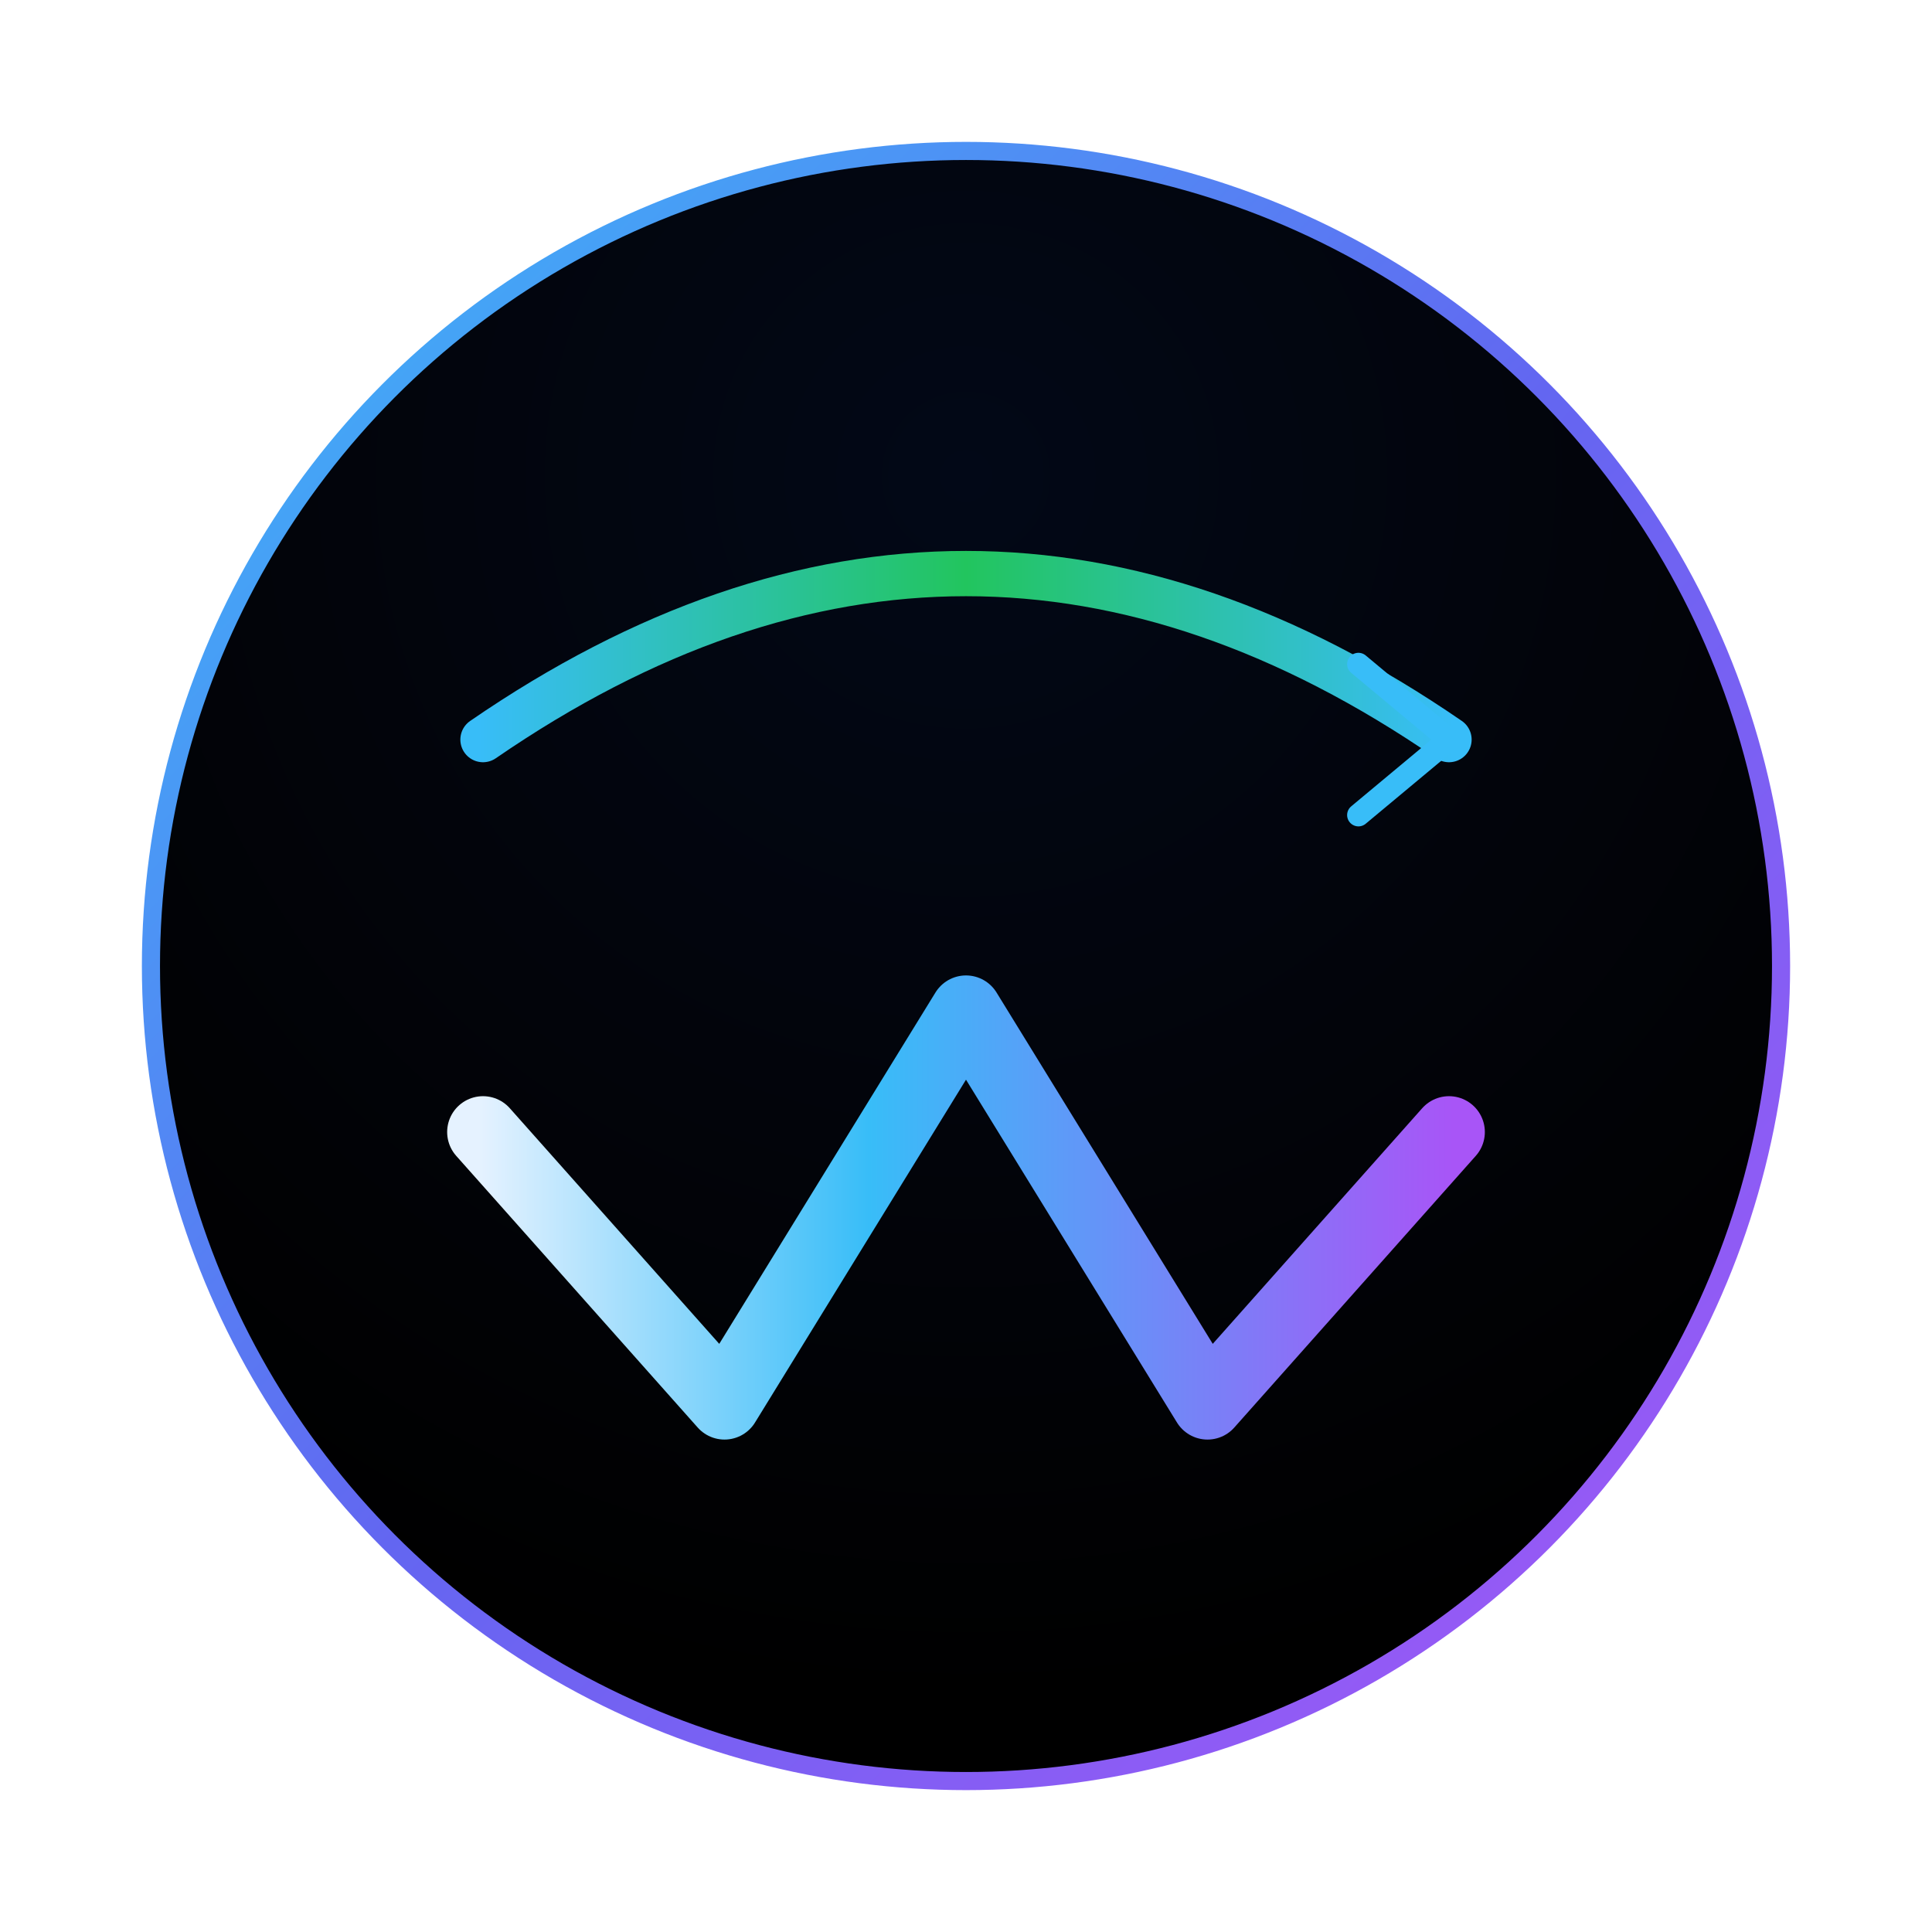 <svg id="windrush-logo" viewBox="0 0 256 256" xmlns="http://www.w3.org/2000/svg">
      <defs>
        <!-- 圆环渐变 -->
        <linearGradient id="ring-gradient" x1="0%" y1="0%" x2="100%" y2="100%">
          <stop offset="0%" stop-color="#38bdf8"></stop>
          <stop offset="50%" stop-color="#6366f1"></stop>
          <stop offset="100%" stop-color="#a855f7"></stop>
        </linearGradient>

        <!-- 背景径向渐变 -->
        <radialGradient id="bg-gradient" cx="50%" cy="20%" r="75%">
          <stop offset="0%" stop-color="#020817"></stop>
          <stop offset="55%" stop-color="#02040a"></stop>
          <stop offset="100%" stop-color="#000000"></stop>
        </radialGradient>

        <!-- 上弧渐变 -->
        <linearGradient id="arc-gradient" x1="0%" y1="0%" x2="100%" y2="0%">
          <stop offset="0%" stop-color="#38bdf8"></stop>
          <stop offset="50%" stop-color="#22c55e"></stop>
          <stop offset="100%" stop-color="#38bdf8"></stop>
        </linearGradient>

        <!-- W 渐变 -->
        <linearGradient id="w-gradient" x1="0%" y1="0%" x2="100%" y2="0%">
          <stop offset="0%" stop-color="#e5f2ff"></stop>
          <stop offset="40%" stop-color="#38bdf8"></stop>
          <stop offset="100%" stop-color="#a855f7"></stop>
        </linearGradient>

        <!-- 轻微光晕，仅用于上弧 -->
        <filter id="soft-glow" x="-15%" y="-25%" width="130%" height="150%">
          <feGaussianBlur in="SourceGraphic" stdDeviation="3" result="blur"></feGaussianBlur>
          <feColorMatrix in="blur" type="matrix" values="0 0 0 0 0.05
                    0 0 0 0 0.7
                    0 0 0 0 1
                    0 0 0 0.35 0" result="glow"></feColorMatrix>
          <feMerge>
            <feMergeNode in="glow"></feMergeNode>
            <feMergeNode in="SourceGraphic"></feMergeNode>
          </feMerge>
        </filter>
      </defs>

      <!-- 外圈 -->
      <circle cx="128" cy="128" r="108" fill="url(#bg-gradient)" stroke="url(#ring-gradient)" stroke-width="2.4"></circle>

      <!-- 上方风弧（严格对称） -->
      <path d="M64 98
           Q128 54 192 98" fill="none" stroke="url(#arc-gradient)" stroke-width="6" stroke-linecap="round" filter="url(#soft-glow)"></path>
      <!-- 箭头（与弧线切线方向一致，几何对称） -->
      <path d="M192 98 L180 88" fill="none" stroke="#38bdf8" stroke-width="3" stroke-linecap="round" stroke-linejoin="round"></path>
      <path d="M192 98 L180 108" fill="none" stroke="#38bdf8" stroke-width="3" stroke-linecap="round" stroke-linejoin="round"></path>

      <!-- 中心 W：等间距、等角度、居中对称 -->
      <path d="M64 150
           L96 186
           L128 134
           L160 186
           L192 150" fill="none" stroke="url(#w-gradient)" stroke-width="9.5" stroke-linecap="round" stroke-linejoin="round"></path>
    </svg>